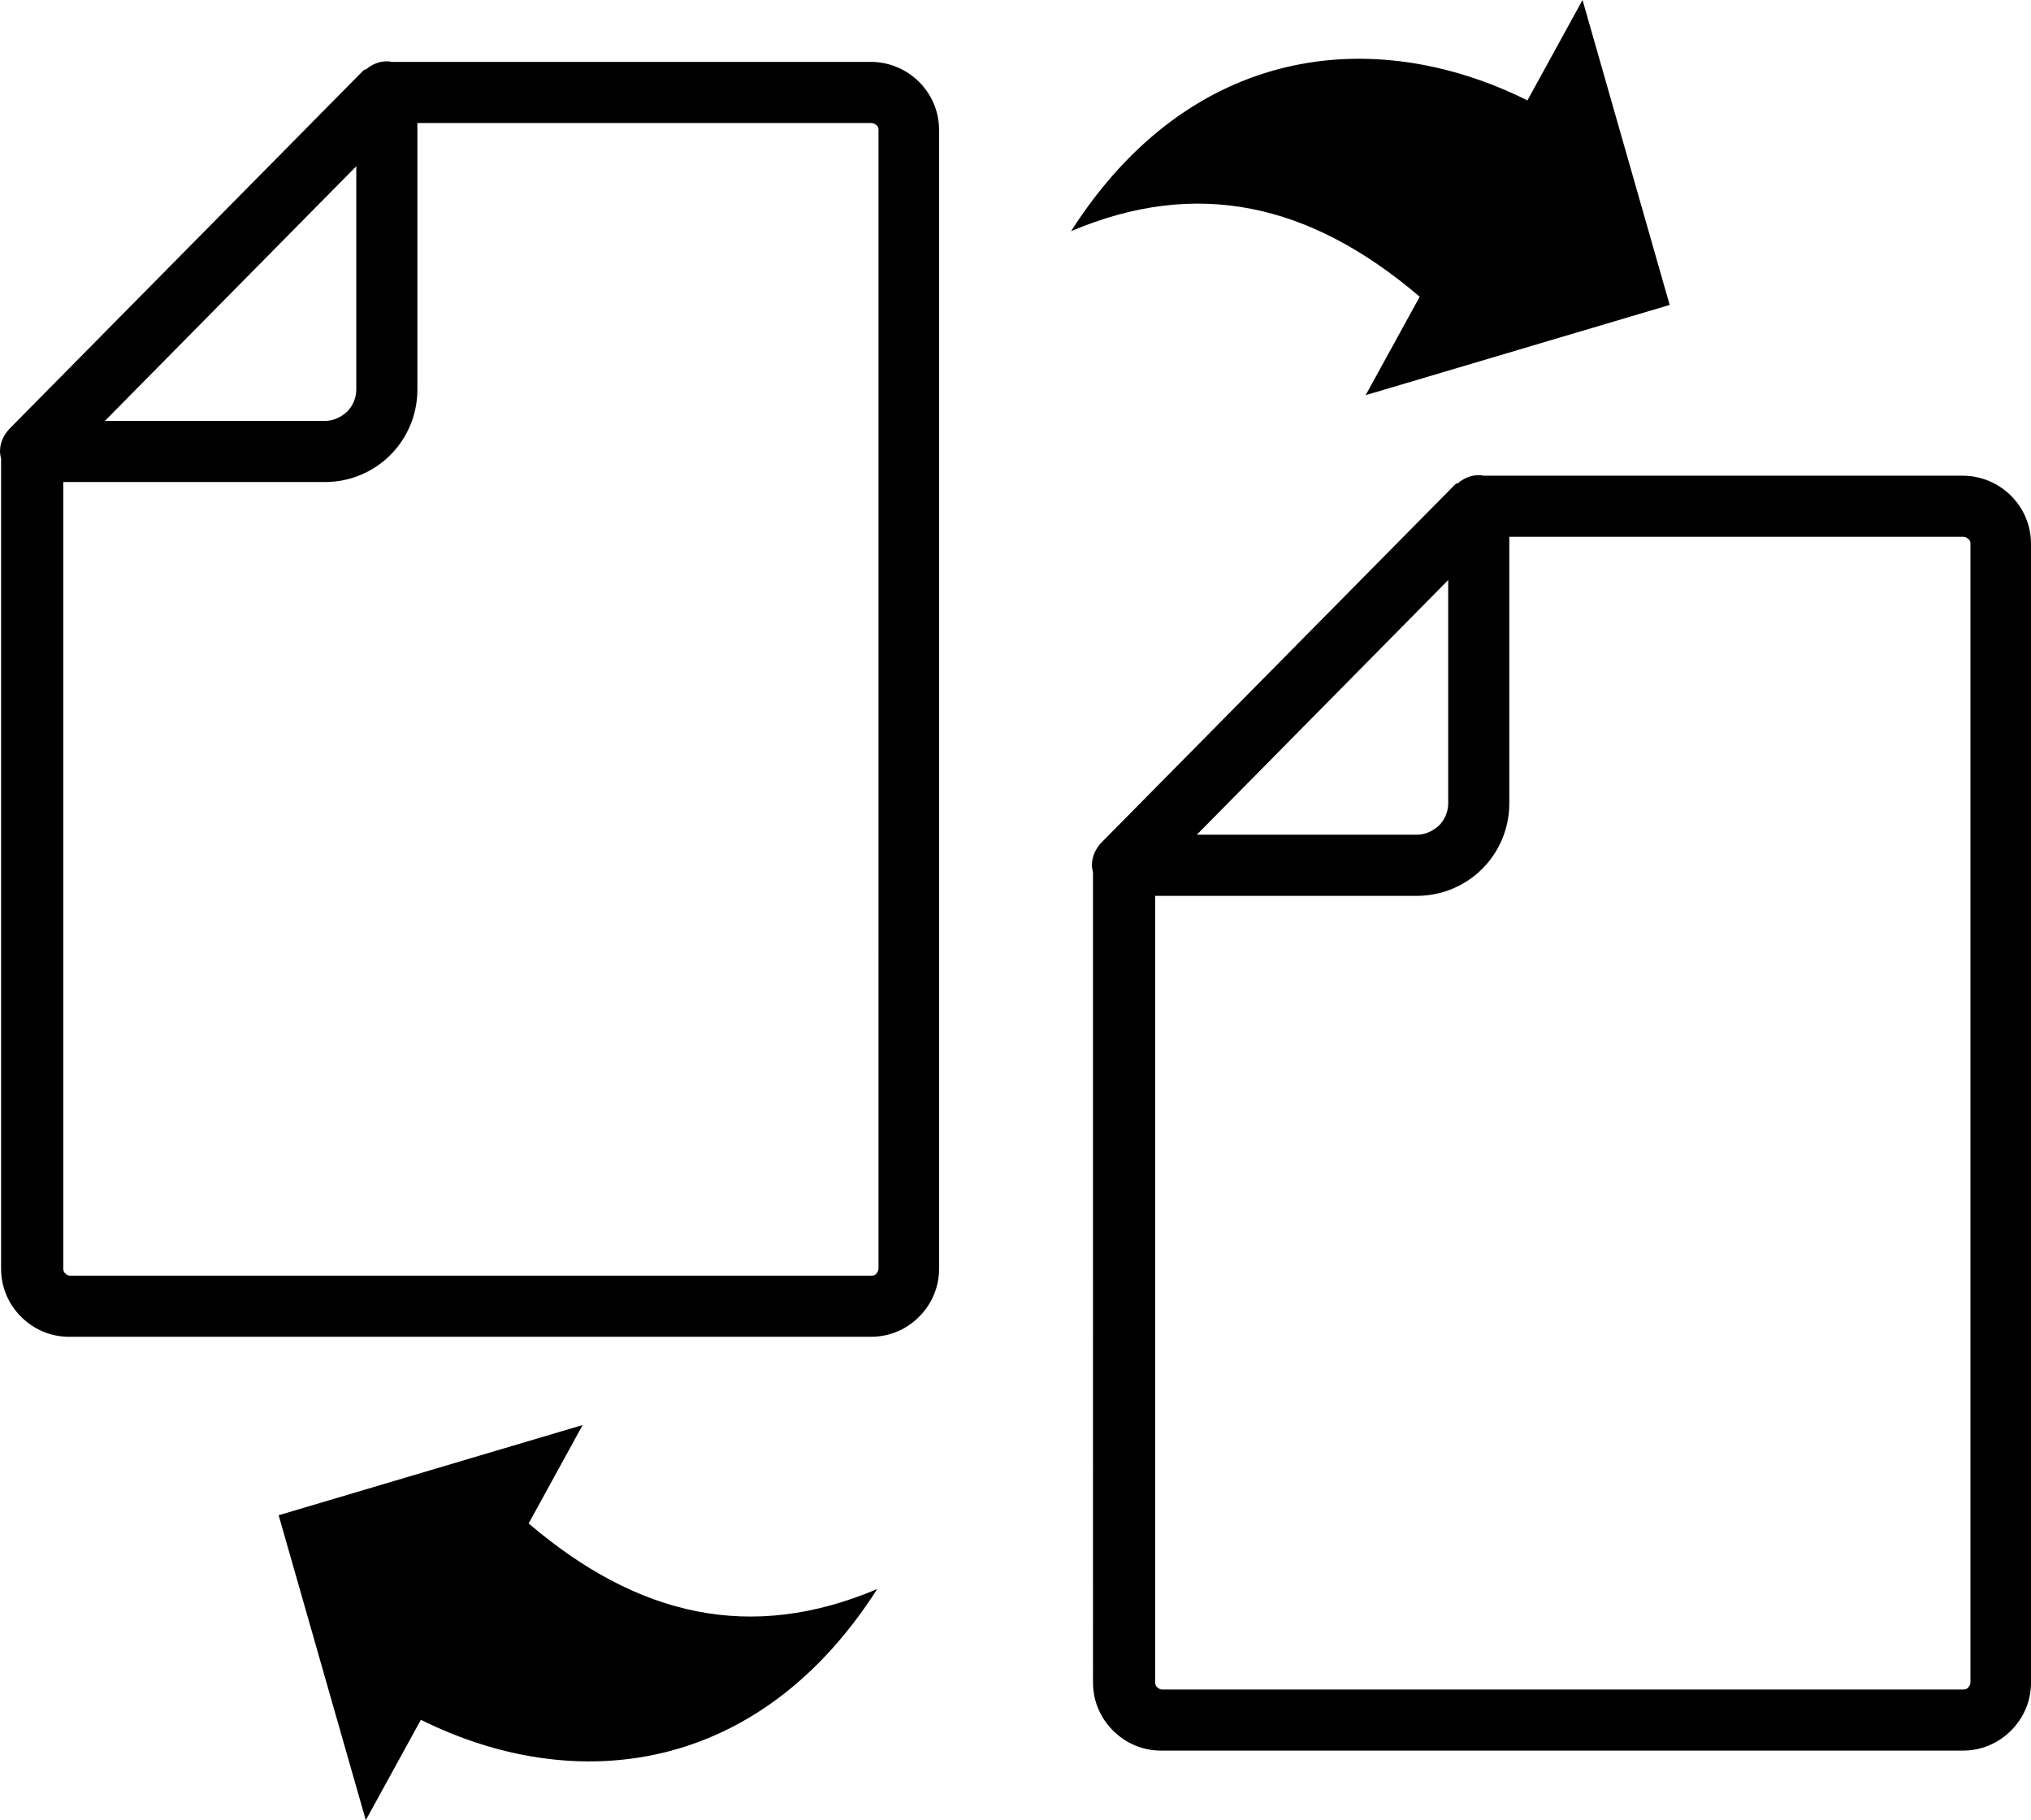 <?xml version="1.0" encoding="UTF-8"?>
<svg xmlns="http://www.w3.org/2000/svg" xmlns:xlink="http://www.w3.org/1999/xlink" version="1.1" id="Layer_1" x="0px" y="0px" width="122.88px" height="110.111px" viewBox="0 0 122.88 110.111" xml:space="preserve">
  <g>
    <path d="M22.145,4.202c0.327-0.294,0.785-0.491,1.243-0.491c0.098,0,0.196,0,0.294,0.033h29.013c1.112,0,2.159,0.458,2.911,1.21 c0.752,0.752,1.21,1.767,1.21,2.911v49.986h-3.664V7.866c0-0.131-0.033-0.229-0.131-0.294c-0.065-0.065-0.164-0.13-0.294-0.13 H25.253v16.126c0,1.537-0.622,2.944-1.636,3.958c-1.014,1.014-2.42,1.635-3.958,1.635H3.828v47.588c0,0.099,0.032,0.229,0.13,0.294 c0.065,0.066,0.164,0.131,0.295,0.131h48.475c0.098,0,0.229-0.032,0.294-0.13c0.065-0.065,0.13-0.196,0.13-0.295V57.78h3.664 v18.968c0,1.146-0.458,2.159-1.21,2.911c-0.752,0.752-1.767,1.21-2.912,1.21H4.188c-1.145,0-2.159-0.458-2.911-1.21 c-0.752-0.752-1.211-1.766-1.211-2.911V27.753C0.033,27.59,0,27.459,0,27.296c0-0.557,0.262-1.047,0.622-1.407L21.916,4.333 c0.065-0.065,0.098-0.098,0.164-0.131L22.145,4.202L22.145,4.202L22.145,4.202z M101.019,18.447l-18.393,5.458l3.269-5.955 c-6.631-5.657-13.479-7.193-21.093-3.966c7.204-11.277,18.3-12.537,27.612-7.912L95.747,0L101.019,18.447L101.019,18.447 L101.019,18.447L101.019,18.447z M16.859,91.664l18.393-5.457l-3.268,5.954c6.631,5.657,13.479,7.193,21.092,3.966 c-7.204,11.277-18.3,12.537-27.612,7.912l-3.333,6.072L16.859,91.664L16.859,91.664L16.859,91.664L16.859,91.664z M88.208,29.235 c0.327-0.294,0.785-0.49,1.243-0.49c0.099,0,0.196,0,0.295,0.033h29.013c1.111,0,2.158,0.458,2.911,1.21 c0.752,0.752,1.21,1.767,1.21,2.912v55.997h-3.663V32.899c0-0.131-0.032-0.229-0.131-0.294c-0.065-0.065-0.163-0.131-0.295-0.131 H91.316V48.6c0,1.537-0.622,2.944-1.636,3.958s-2.42,1.636-3.958,1.636H69.891v47.588c0,0.098,0.033,0.229,0.132,0.294 c0.064,0.065,0.163,0.131,0.294,0.131h48.475c0.099,0,0.229-0.032,0.295-0.131c0.065-0.064,0.13-0.196,0.13-0.294V88.824h3.664 v12.957c0,1.145-0.458,2.158-1.21,2.911c-0.753,0.752-1.767,1.21-2.911,1.21H70.251c-1.146,0-2.159-0.458-2.911-1.21 c-0.753-0.752-1.211-1.767-1.211-2.911V52.786c-0.032-0.163-0.065-0.294-0.065-0.458c0-0.556,0.262-1.046,0.622-1.406 l21.294-21.556c0.065-0.065,0.098-0.098,0.163-0.131h-2.939L88.208,29.235L88.208,29.235z M87.619,48.599V35.09l-15.21,15.406 h13.313c0.522,0,0.98-0.229,1.341-0.556C87.391,49.613,87.619,49.122,87.619,48.599L87.619,48.599L87.619,48.599z M21.556,23.566 V10.057L6.346,25.463h13.313c0.523,0,0.981-0.229,1.341-0.556C21.327,24.58,21.556,24.089,21.556,23.566L21.556,23.566 L21.556,23.566z"></path>
  </g>
</svg>
